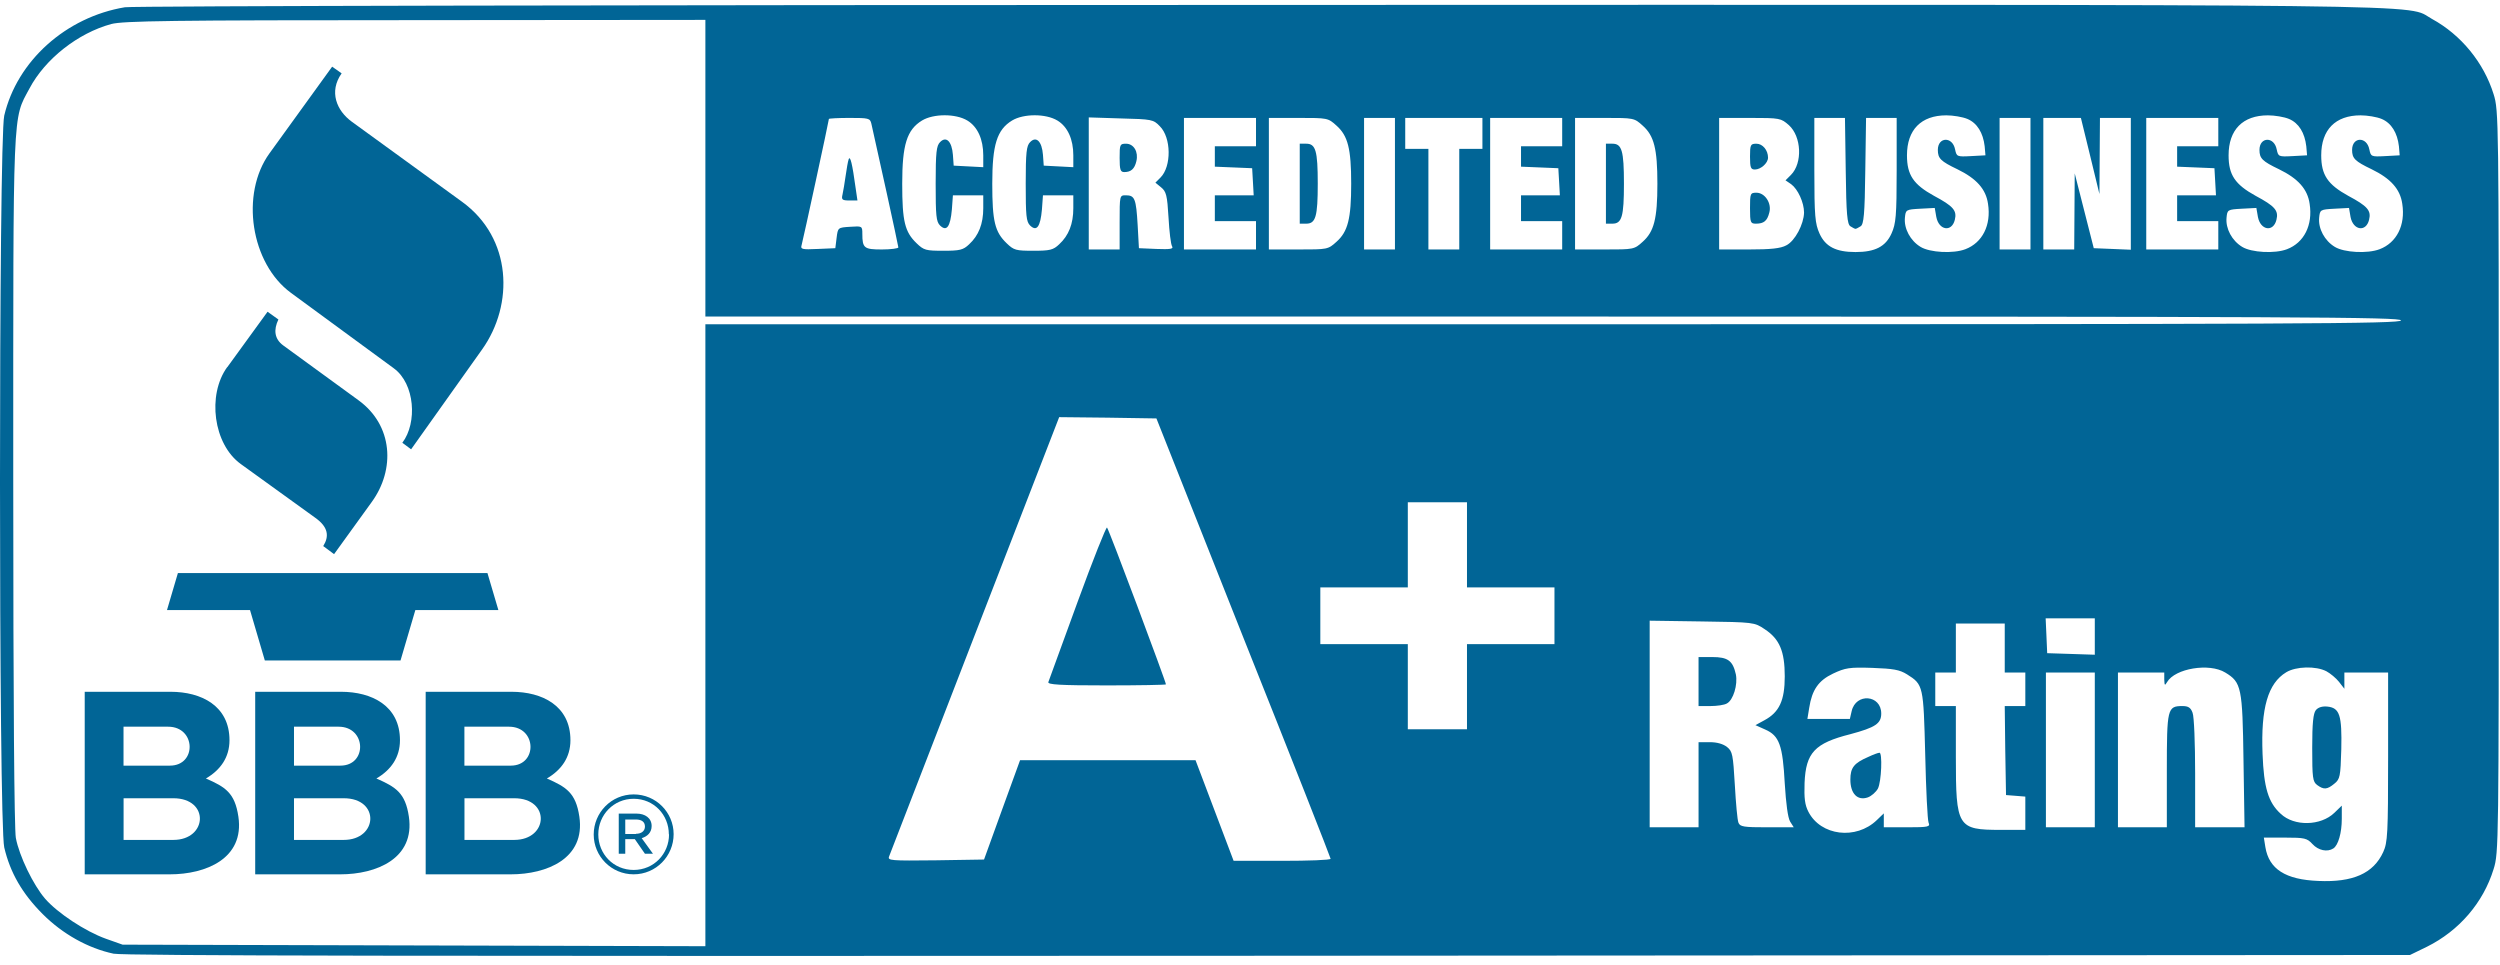 <svg width="184" height="71" viewBox="0 0 184 71" fill="none" xmlns="http://www.w3.org/2000/svg">
<path d="M43.697 61.423C43.697 59.812 44.992 58.468 46.638 58.468C48.284 58.468 49.579 59.798 49.579 61.395C49.579 63.006 48.284 64.35 46.638 64.35C44.992 64.35 43.697 63.02 43.697 61.423ZM49.227 61.409C49.227 59.966 48.116 58.79 46.638 58.79C45.16 58.79 44.035 59.98 44.035 61.409C44.035 62.852 45.146 64.028 46.638 64.028C48.13 64.028 49.241 62.837 49.241 61.409H49.227ZM45.54 59.882H46.863C47.468 59.882 47.961 60.205 47.961 60.793C47.961 61.283 47.637 61.563 47.229 61.689L48.059 62.837H47.468L46.722 61.759H46.019V62.837H45.54V59.882ZM46.807 61.367C47.229 61.367 47.468 61.143 47.468 60.835C47.468 60.485 47.215 60.316 46.807 60.316H46.019V61.381H46.807V61.367Z" fill="#016596"/>
<path d="M17.725 34.154L23.219 38.12C24.165 38.796 24.239 39.473 23.79 40.192L24.588 40.785L27.369 36.935C29.088 34.556 28.94 31.32 26.391 29.464L20.855 25.43C20.189 24.948 20.126 24.271 20.49 23.515L19.692 22.944L16.731 27.021H16.72C15.24 29.067 15.695 32.689 17.725 34.154Z" fill="#016596"/>
<path d="M19.491 48.609H29.479L30.569 44.903H36.681L35.877 42.18H13.093L12.29 44.903H18.402L19.491 48.609Z" fill="#016596"/>
<path d="M21.411 21.552L28.993 27.115C30.532 28.241 30.733 31.112 29.612 32.588L30.257 33.069L35.486 25.714C37.834 22.414 37.696 17.529 34.011 14.853L25.9 8.963C24.763 8.138 24.197 6.737 25.144 5.399L24.446 4.907L19.835 11.284C17.672 14.277 18.455 19.385 21.411 21.552Z" fill="#016596"/>
<path d="M30.093 60.105C29.834 58.344 29.12 57.921 27.703 57.297C28.776 56.668 29.437 55.743 29.437 54.479C29.437 51.946 27.365 50.915 25.102 50.915H18.783V64.351H25.043C27.714 64.351 30.548 63.182 30.093 60.105ZM21.638 53.485H24.922C26.973 53.485 27.047 56.351 25.049 56.351H21.638V53.485ZM25.297 61.818H21.638V58.751H25.297C27.989 58.751 27.825 61.818 25.297 61.818Z" fill="#016596"/>
<path d="M17.545 60.105C17.286 58.344 16.578 57.921 15.155 57.297C16.229 56.668 16.89 55.743 16.89 54.479C16.89 51.946 14.817 50.915 12.554 50.915H6.235V64.351H12.496C15.166 64.351 18 63.182 17.545 60.105ZM9.091 53.485H12.374C14.426 53.485 14.5 56.351 12.501 56.351H9.091V53.485ZM12.755 61.818H9.096V58.751H12.755C15.446 58.751 15.282 61.818 12.755 61.818Z" fill="#016596"/>
<path d="M42.64 60.105C42.381 58.344 41.667 57.921 40.25 57.297C41.324 56.668 41.984 55.743 41.984 54.479C41.984 51.946 39.912 50.915 37.649 50.915H31.33V64.351H37.59C40.261 64.351 43.095 63.182 42.64 60.105ZM34.18 53.485H37.464C39.515 53.485 39.584 56.351 37.59 56.351H34.18V53.485ZM37.844 61.818H34.185V58.751H37.844C40.536 58.751 40.372 61.818 37.844 61.818Z" fill="#016596"/>
<path d="M9.194 0.534C4.857 1.255 1.259 4.483 0.312 8.508C-0.104 10.312 -0.104 60.547 0.312 62.37C0.748 64.23 1.638 65.768 3.134 67.268C4.611 68.749 6.486 69.793 8.361 70.192C9.137 70.344 30.839 70.382 93.389 70.344L177.375 70.287L178.625 69.679C180.992 68.502 182.772 66.433 183.529 63.965C183.908 62.769 183.908 62.142 183.908 35.448C183.908 8.755 183.908 8.128 183.529 6.932C182.81 4.616 181.143 2.565 178.984 1.388C176.939 0.268 182.355 0.344 92.631 0.363C47.277 0.363 9.724 0.439 9.194 0.534ZM51.916 12.381V23.298H114.314C169.648 23.298 176.712 23.336 176.712 23.582C176.712 23.829 169.648 23.867 114.314 23.867H51.916V46.745V69.641L30.479 69.584L9.024 69.527L7.793 69.091C6.259 68.54 4.232 67.192 3.323 66.148C2.452 65.142 1.411 62.996 1.165 61.667C1.051 61.003 0.975 51.681 0.975 35.372C0.975 7.521 0.918 8.85 2.168 6.514C3.323 4.331 5.747 2.433 8.19 1.768C9.061 1.54 12.546 1.483 30.574 1.483L51.916 1.464V12.381ZM71.194 8.869C71.952 9.324 72.368 10.255 72.368 11.432V12.305L71.289 12.248L70.191 12.191L70.134 11.394C70.058 10.406 69.641 9.989 69.187 10.463C68.922 10.729 68.865 11.204 68.865 13.52C68.865 15.874 68.903 16.311 69.187 16.596C69.679 17.07 69.944 16.691 70.058 15.419L70.134 14.374H71.251H72.368V15.324C72.368 16.482 72.028 17.336 71.327 17.982C70.891 18.399 70.645 18.456 69.433 18.456C68.145 18.456 67.994 18.418 67.464 17.906C66.593 17.07 66.403 16.292 66.403 13.52C66.403 10.653 66.744 9.552 67.861 8.869C68.713 8.356 70.342 8.356 71.194 8.869ZM77.822 8.869C78.58 9.324 78.996 10.255 78.996 11.432V12.305L77.917 12.248L76.819 12.191L76.762 11.394C76.686 10.406 76.269 9.989 75.815 10.463C75.55 10.729 75.493 11.204 75.493 13.52C75.493 15.874 75.531 16.311 75.815 16.596C76.307 17.07 76.572 16.691 76.686 15.419L76.762 14.374H77.879H78.996V15.324C78.996 16.482 78.656 17.336 77.955 17.982C77.519 18.399 77.273 18.456 76.061 18.456C74.773 18.456 74.622 18.418 74.092 17.906C73.221 17.07 73.031 16.292 73.031 13.52C73.031 10.653 73.372 9.552 74.489 8.869C75.341 8.356 76.97 8.356 77.822 8.869ZM144.803 8.755C145.523 9.059 145.958 9.78 146.072 10.767L146.129 11.432L145.068 11.489C144.027 11.546 144.008 11.527 143.894 10.995C143.705 10.027 142.625 10.065 142.625 11.033C142.625 11.659 142.833 11.868 144.064 12.457C145.466 13.14 146.166 13.919 146.318 15.001C146.564 16.577 145.901 17.868 144.651 18.342C143.761 18.684 142.038 18.589 141.356 18.172C140.599 17.716 140.125 16.824 140.201 16.026C140.258 15.438 140.277 15.419 141.318 15.362L142.398 15.305L142.512 15.969C142.701 16.956 143.648 17.108 143.875 16.178C144.045 15.495 143.761 15.172 142.341 14.412C140.826 13.577 140.353 12.875 140.353 11.432C140.353 9.552 141.394 8.489 143.25 8.489C143.742 8.489 144.443 8.603 144.803 8.755ZM168.474 8.755C169.194 9.059 169.63 9.78 169.743 10.767L169.8 11.432L168.739 11.489C167.698 11.546 167.679 11.527 167.565 10.995C167.376 10.027 166.297 10.065 166.297 11.033C166.297 11.659 166.505 11.868 167.736 12.457C169.137 13.14 169.838 13.919 169.989 15.001C170.236 16.577 169.573 17.868 168.323 18.342C167.433 18.684 165.71 18.589 165.028 18.172C164.27 17.716 163.797 16.824 163.873 16.026C163.929 15.438 163.948 15.419 164.99 15.362L166.069 15.305L166.183 15.969C166.372 16.956 167.319 17.108 167.546 16.178C167.717 15.495 167.433 15.172 166.013 14.412C164.498 13.577 164.024 12.875 164.024 11.432C164.024 9.552 165.066 8.489 166.922 8.489C167.414 8.489 168.115 8.603 168.474 8.755ZM175.292 8.755C176.011 9.059 176.447 9.78 176.561 10.767L176.617 11.432L175.557 11.489C174.515 11.546 174.496 11.527 174.383 10.995C174.193 10.027 173.114 10.065 173.114 11.033C173.114 11.659 173.322 11.868 174.553 12.457C175.955 13.14 176.655 13.919 176.807 15.001C177.053 16.577 176.39 17.868 175.14 18.342C174.25 18.684 172.527 18.589 171.845 18.172C171.088 17.716 170.614 16.824 170.69 16.026C170.747 15.438 170.766 15.419 171.807 15.362L172.887 15.305L173 15.969C173.19 16.956 174.137 17.108 174.364 16.178C174.534 15.495 174.25 15.172 172.83 14.412C171.315 13.577 170.842 12.875 170.842 11.432C170.842 9.552 171.883 8.489 173.739 8.489C174.231 8.489 174.932 8.603 175.292 8.755ZM64.131 9.097C64.509 10.748 66.119 18.077 66.119 18.209C66.119 18.285 65.57 18.361 64.907 18.361C63.6 18.361 63.468 18.267 63.468 17.203C63.468 16.634 63.449 16.634 62.578 16.691C61.669 16.748 61.669 16.748 61.574 17.507L61.48 18.267L60.192 18.323C59.018 18.38 58.904 18.342 58.999 18.039C59.112 17.64 61.006 8.888 61.006 8.755C61.006 8.717 61.688 8.679 62.521 8.679C63.922 8.679 64.036 8.698 64.131 9.097ZM85.359 9.286C86.211 10.122 86.23 12.248 85.416 13.065L85.037 13.444L85.454 13.786C85.833 14.09 85.908 14.374 86.003 16.007C86.06 17.051 86.174 18.001 86.268 18.134C86.382 18.323 86.136 18.361 85.113 18.323L83.825 18.267L83.731 16.558C83.617 14.621 83.522 14.374 82.859 14.374C82.405 14.374 82.405 14.374 82.405 16.368V18.361H81.269H80.133V13.501V8.641L82.5 8.717C84.772 8.774 84.886 8.793 85.359 9.286ZM92.442 9.723V10.767H90.927H89.412V11.527V12.267L90.794 12.324L92.158 12.381L92.215 13.368L92.271 14.374H90.851H89.412V15.324V16.273H90.927H92.442V17.317V18.361H89.79H87.139V13.52V8.679H89.79H92.442V9.723ZM98.369 9.248C99.202 9.989 99.448 10.938 99.448 13.52C99.448 16.102 99.202 17.051 98.369 17.792C97.744 18.361 97.706 18.361 95.566 18.361H93.389V13.52V8.679H95.566C97.706 8.679 97.744 8.679 98.369 9.248ZM102.668 13.52V18.361H101.532H100.395V13.52V8.679H101.532H102.668V13.52ZM109.106 9.818V10.957H108.254H107.402V14.659V18.361H106.266H105.13V14.659V10.957H104.277H103.425V9.818V8.679H106.266H109.106V9.818ZM114.977 9.723V10.767H113.462H111.947V11.527V12.267L113.329 12.324L114.693 12.381L114.75 13.368L114.806 14.374H113.386H111.947V15.324V16.273H113.462H114.977V17.317V18.361H112.326H109.675V13.52V8.679H112.326H114.977V9.723ZM120.904 9.248C121.737 9.989 121.984 10.938 121.984 13.52C121.984 16.102 121.737 17.051 120.904 17.792C120.279 18.361 120.241 18.361 118.102 18.361H115.924V13.52V8.679H118.102C120.241 8.679 120.279 8.679 120.904 9.248ZM131.661 9.21C132.588 10.046 132.683 12.001 131.812 12.875L131.414 13.273L131.831 13.558C132.323 13.919 132.778 14.906 132.778 15.646C132.759 16.501 132.115 17.735 131.471 18.058C131.055 18.285 130.335 18.361 128.706 18.361H126.529V13.52V8.679H128.801C131.017 8.679 131.073 8.698 131.661 9.21ZM135.846 12.571C135.884 15.798 135.959 16.501 136.187 16.653C136.338 16.748 136.508 16.843 136.565 16.843C136.622 16.843 136.793 16.748 136.944 16.653C137.171 16.501 137.247 15.798 137.285 12.571L137.342 8.679H138.478H139.595V12.514C139.595 15.912 139.538 16.463 139.216 17.184C138.781 18.153 138.004 18.551 136.565 18.551C135.126 18.551 134.35 18.153 133.914 17.184C133.592 16.463 133.535 15.912 133.535 12.514V8.679H134.653H135.789L135.846 12.571ZM149.443 13.52V18.361H148.306H147.17V13.52V8.679H148.306H149.443V13.52ZM153.836 11.47L154.518 14.28L154.537 11.47L154.556 8.679H155.692H156.828V13.52V18.38L155.465 18.323L154.101 18.267L153.4 15.514L152.7 12.761L152.681 15.552L152.662 18.361H151.526H150.389V13.52V8.679H151.772H153.154L153.836 11.47ZM163.267 9.723V10.767H161.752H160.237V11.527V12.267L161.619 12.324L162.983 12.381L163.039 13.368L163.096 14.374H161.676H160.237V15.324V16.273H161.752H163.267V17.317V18.361H160.615H157.964V13.52V8.679H160.615H163.267V9.723ZM91.514 46.935C95.055 55.801 97.933 63.129 97.933 63.205C97.933 63.3 96.324 63.357 94.354 63.357H90.794L89.393 59.655L87.992 55.953H81.534H75.076L73.751 59.598L72.425 63.262L68.865 63.319C65.532 63.357 65.324 63.338 65.437 63.034C65.513 62.844 68.354 55.497 71.762 46.688L77.955 30.702L81.534 30.74L85.113 30.797L91.514 46.935ZM107.97 40.1V43.232H111.189H114.409V45.321V47.409H111.189H107.97V50.542V53.675H105.792H103.615V50.542V47.409H100.395H97.176V45.321V43.232H100.395H103.615V40.1V36.967H105.792H107.97V40.1ZM154.177 46.84V48.188L152.435 48.131L150.673 48.074L150.617 46.783L150.56 45.511H152.378H154.177V46.84ZM129.88 46.308C130.979 47.029 131.358 47.941 131.358 49.782C131.358 51.548 130.96 52.421 129.862 53.01L129.199 53.371L129.918 53.693C130.96 54.149 131.206 54.852 131.358 57.661C131.452 59.161 131.585 60.187 131.755 60.471L132.02 60.889H130.051C128.347 60.889 128.062 60.851 127.949 60.547C127.873 60.376 127.759 59.123 127.684 57.775C127.551 55.535 127.513 55.307 127.116 54.984C126.832 54.757 126.377 54.624 125.847 54.624H125.014V57.756V60.889H123.215H121.416V53.276V45.682L125.26 45.739C129.066 45.795 129.123 45.795 129.88 46.308ZM147.549 47.694V49.498H148.306H149.064V50.732V51.966H148.306H147.549L147.587 55.231L147.643 58.516L148.363 58.573L149.064 58.63V59.864V61.079H147.265C144.064 61.079 143.951 60.889 143.951 55.687V51.966H143.193H142.436V50.732V49.498H143.193H143.951V47.694V45.89H145.75H147.549V47.694ZM140.353 49.63C141.565 50.39 141.565 50.466 141.697 55.573C141.754 58.136 141.868 60.376 141.943 60.547C142.076 60.851 141.943 60.889 140.372 60.889H138.648V60.376V59.864L138.137 60.357C136.603 61.838 134.009 61.516 133.1 59.75C132.835 59.237 132.778 58.744 132.816 57.623C132.91 55.402 133.554 54.7 136.187 54.035C138.023 53.542 138.459 53.257 138.459 52.516C138.459 51.13 136.584 50.978 136.281 52.346L136.149 52.915H134.596H133.024L133.157 52.099C133.365 50.77 133.838 50.086 134.918 49.574C135.808 49.156 136.111 49.099 137.796 49.156C139.349 49.213 139.804 49.289 140.353 49.63ZM163.778 49.498C164.971 50.219 165.047 50.58 165.122 55.991L165.198 60.889H163.38H161.562V56.921C161.562 54.738 161.487 52.725 161.373 52.459C161.24 52.08 161.051 51.966 160.634 51.966C159.517 51.966 159.479 52.137 159.479 56.731V60.889H157.68H155.881V55.193V49.498H157.585H159.29V50.01C159.309 50.466 159.328 50.485 159.498 50.2C160.085 49.194 162.604 48.776 163.778 49.498ZM171.22 49.403C171.504 49.555 171.94 49.915 172.148 50.181L172.546 50.694V50.086V49.498H174.156H175.765V55.706C175.765 61.383 175.727 62.009 175.405 62.712C174.686 64.287 173.171 64.952 170.633 64.838C168.209 64.743 166.997 63.965 166.732 62.351L166.619 61.648H168.19C169.611 61.648 169.8 61.686 170.198 62.123C170.633 62.598 171.296 62.73 171.732 62.446C172.091 62.218 172.356 61.307 172.356 60.262V59.294L171.807 59.826C170.804 60.794 168.853 60.832 167.868 59.902C166.94 59.066 166.619 57.965 166.524 55.497C166.391 52.099 166.922 50.295 168.266 49.479C168.986 49.042 170.444 49.004 171.22 49.403ZM154.177 55.193V60.889H152.378H150.579V55.193V49.498H152.378H154.177V55.193Z" fill="#016596"/>
<path d="M62.464 11.717C62.407 11.869 62.312 12.42 62.237 12.951C62.161 13.464 62.066 14.09 62.009 14.318C61.915 14.698 61.99 14.755 62.521 14.755H63.108L62.975 13.844C62.729 12.04 62.578 11.432 62.464 11.717Z" fill="#016596"/>
<path d="M82.405 11.621C82.405 12.494 82.462 12.665 82.746 12.665C83.238 12.665 83.503 12.437 83.636 11.868C83.806 11.184 83.446 10.577 82.878 10.577C82.424 10.577 82.405 10.634 82.405 11.621Z" fill="#016596"/>
<path d="M95.661 13.519V16.462H96.135C96.835 16.462 96.987 15.949 96.987 13.519C96.987 11.089 96.835 10.576 96.135 10.576H95.661V13.519Z" fill="#016596"/>
<path d="M118.196 13.519V16.462H118.669C119.37 16.462 119.522 15.949 119.522 13.519C119.522 11.089 119.37 10.576 118.669 10.576H118.196V13.519Z" fill="#016596"/>
<path d="M128.801 11.526C128.801 12.343 128.858 12.476 129.161 12.476C129.596 12.476 130.127 12.001 130.127 11.602C130.127 11.052 129.729 10.577 129.274 10.577C128.839 10.577 128.801 10.653 128.801 11.526Z" fill="#016596"/>
<path d="M128.801 15.323C128.801 16.386 128.839 16.462 129.237 16.462C129.824 16.462 130.07 16.253 130.221 15.646C130.411 14.962 129.899 14.184 129.274 14.184C128.82 14.184 128.801 14.241 128.801 15.323Z" fill="#016596"/>
<path d="M79.299 44.333C78.163 47.428 77.197 50.086 77.159 50.2C77.083 50.389 78.011 50.446 81.439 50.446C83.844 50.446 85.813 50.408 85.813 50.37C85.813 50.181 81.609 38.941 81.477 38.827C81.42 38.751 80.435 41.219 79.299 44.333Z" fill="#016596"/>
<path d="M125.013 50.162V51.966H125.885C126.358 51.966 126.907 51.89 127.097 51.776C127.57 51.529 127.911 50.39 127.759 49.631C127.532 48.624 127.172 48.359 126.017 48.359H125.013V50.162Z" fill="#016596"/>
<path d="M137.512 55.706C136.452 56.162 136.187 56.504 136.187 57.377C136.187 58.421 136.717 58.953 137.474 58.687C137.739 58.592 138.08 58.288 138.213 58.041C138.478 57.529 138.554 55.365 138.326 55.403C138.232 55.403 137.872 55.535 137.512 55.706Z" fill="#016596"/>
<path d="M170.444 52.269C170.254 52.516 170.179 53.219 170.179 55.041C170.179 57.263 170.217 57.528 170.539 57.775C171.031 58.136 171.277 58.117 171.807 57.68C172.224 57.339 172.262 57.168 172.319 55.155C172.375 52.649 172.205 52.099 171.296 52.004C170.917 51.966 170.614 52.061 170.444 52.269Z" fill="#016596"/>
</svg>
